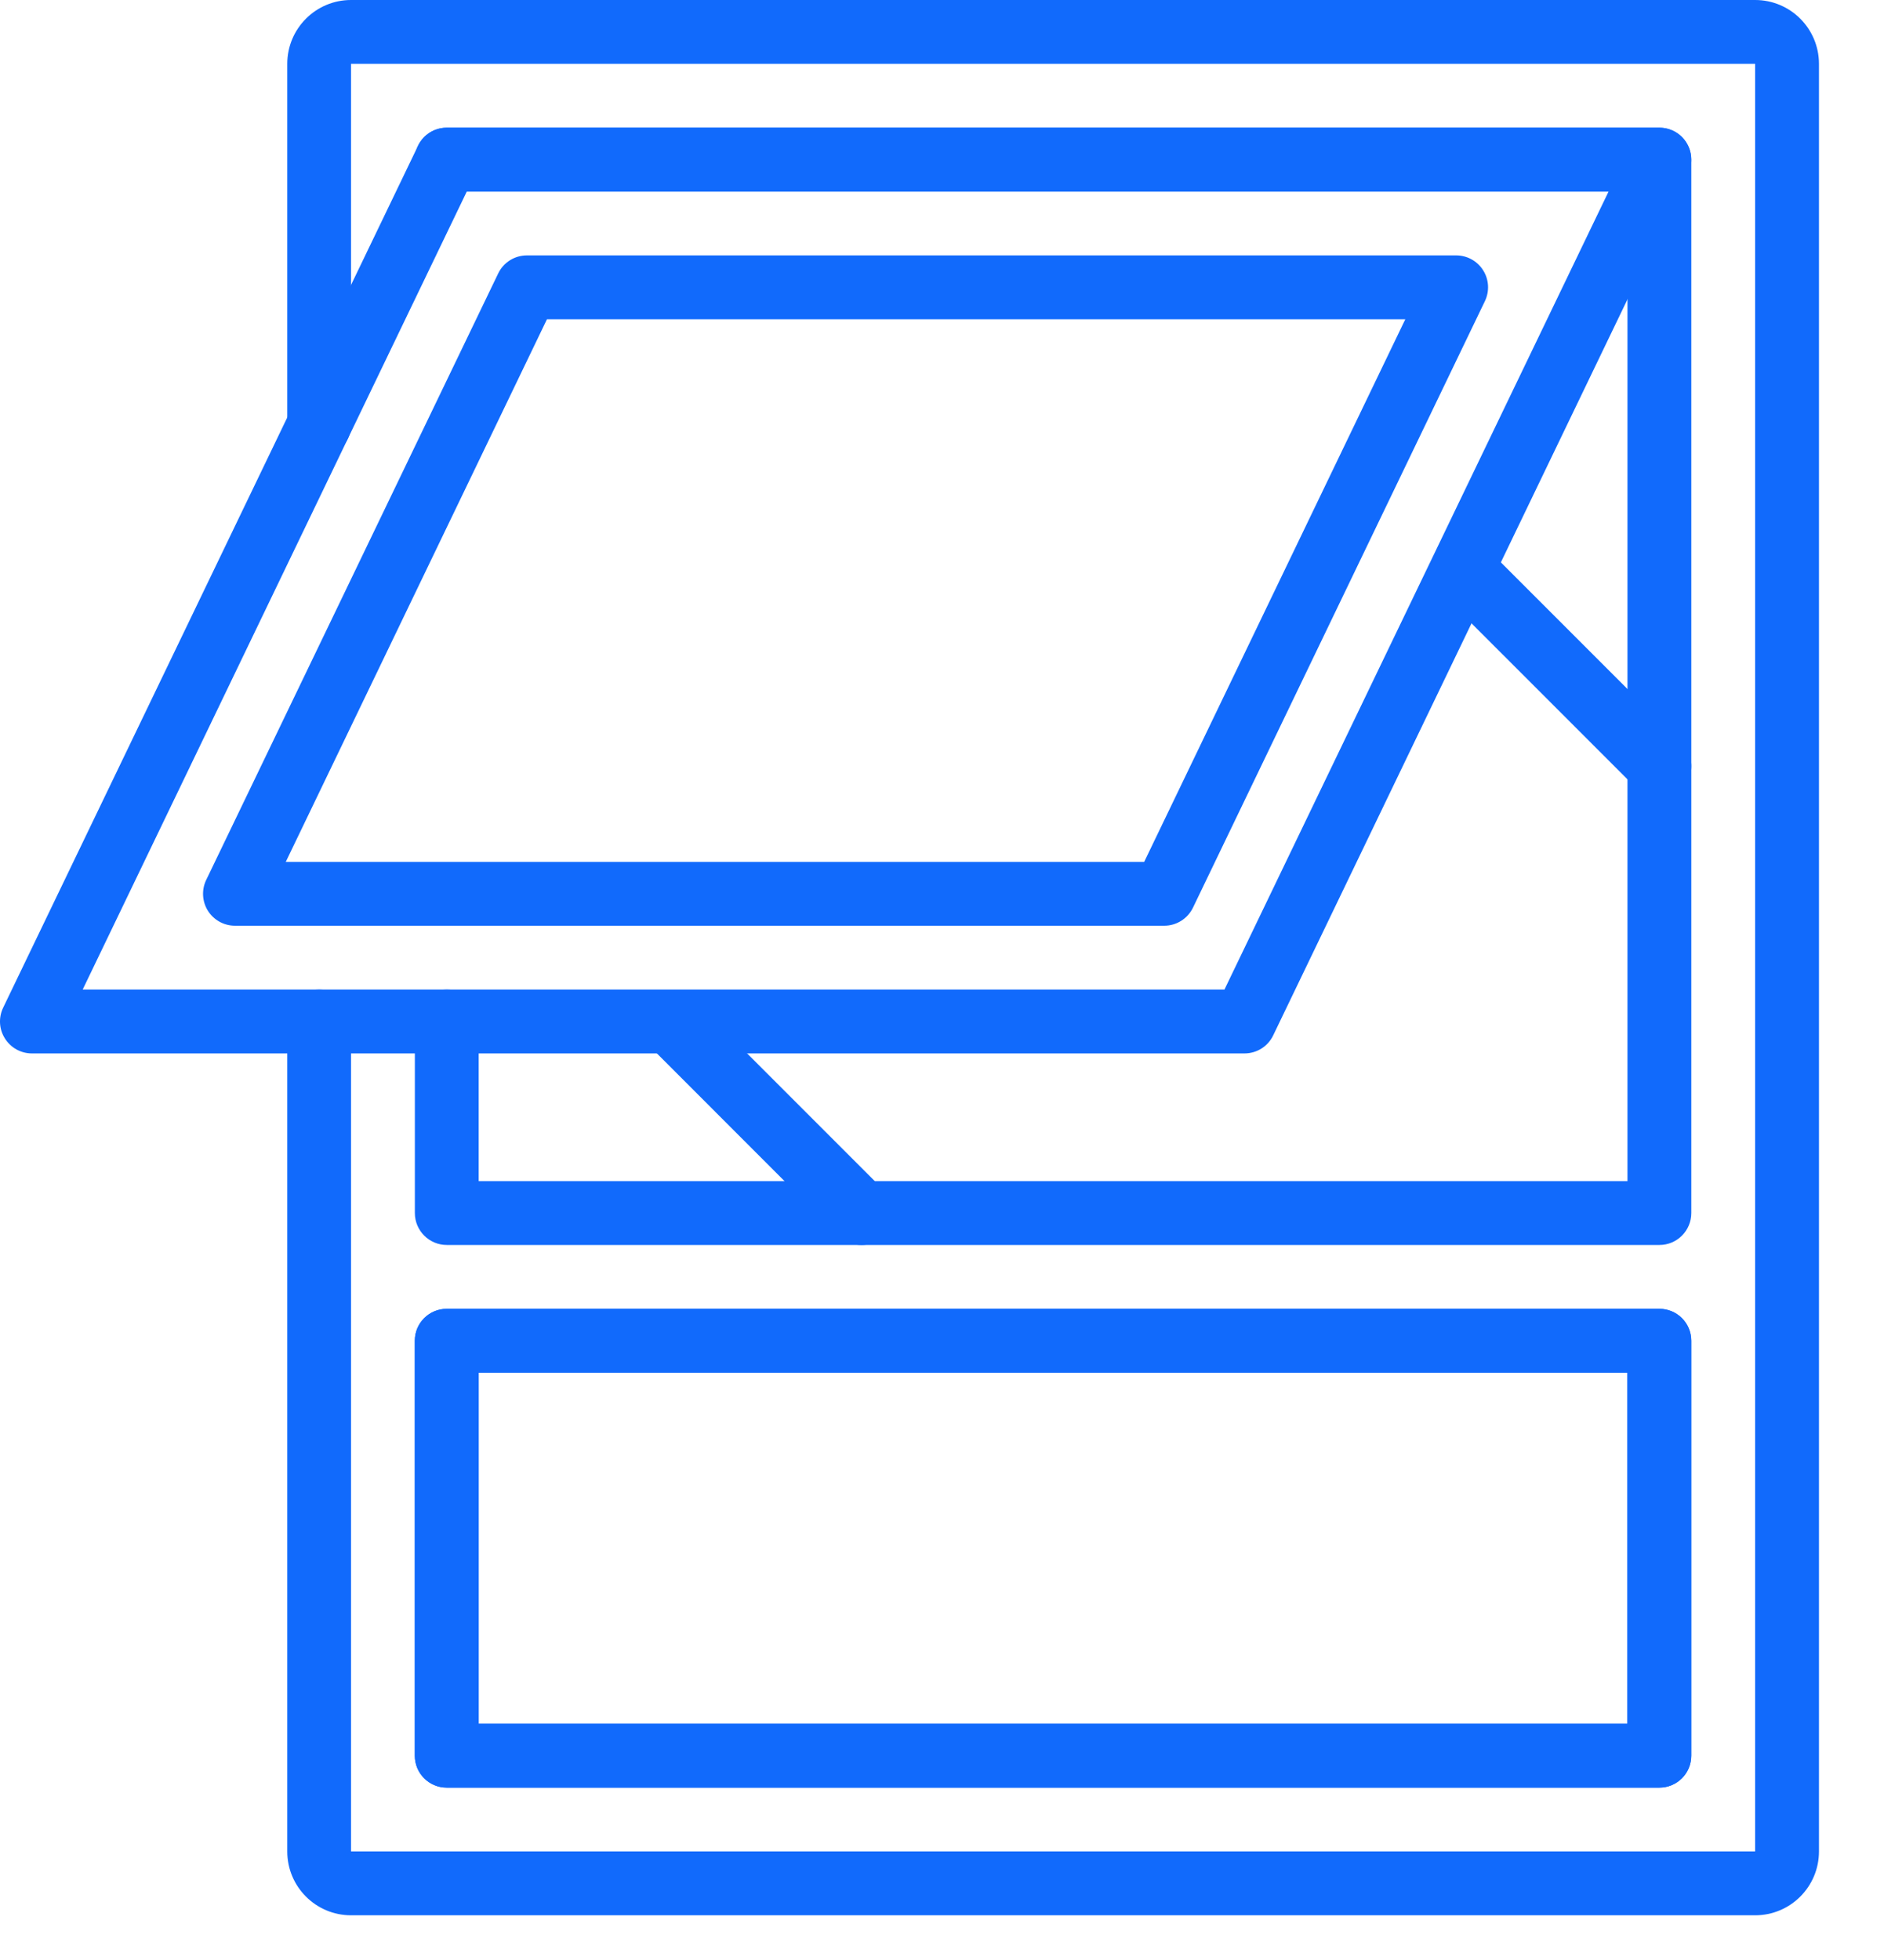 <svg width="25" height="26" viewBox="0 0 25 26" fill="none" xmlns="http://www.w3.org/2000/svg">
<path d="M23.29 25.407H4.658C4.191 25.407 3.812 25.028 3.812 24.56V13.55C3.812 13.317 4.001 13.127 4.235 13.127C4.469 13.127 4.658 13.317 4.658 13.55V24.56H23.29V0.847H4.658V5.636C4.658 5.87 4.469 6.06 4.235 6.06C4.001 6.06 3.812 5.87 3.812 5.636V0.847C3.812 0.379 4.191 0 4.658 0H23.29C23.758 0 24.137 0.379 24.137 0.847V24.56C24.137 25.028 23.758 25.407 23.29 25.407ZM22.02 23.713H5.929C5.695 23.713 5.505 23.524 5.505 23.29V17.785C5.505 17.551 5.695 17.362 5.929 17.362H22.02C22.254 17.362 22.443 17.551 22.443 17.785V23.29C22.443 23.524 22.254 23.713 22.02 23.713ZM6.352 22.866H21.596V18.209H6.352V22.866ZM22.02 16.515H5.929C5.695 16.515 5.505 16.325 5.505 16.091V13.55C5.505 13.317 5.695 13.127 5.929 13.127C6.163 13.127 6.352 13.317 6.352 13.55V15.668H21.596V2.541H5.929C5.695 2.541 5.505 2.351 5.505 2.117C5.505 1.883 5.695 1.694 5.929 1.694H22.02C22.254 1.694 22.443 1.883 22.443 2.117V16.091C22.443 16.325 22.254 16.515 22.02 16.515Z" fill="#116AFC"/>
<path d="M16.514 13.974H0.423C0.278 13.974 0.142 13.899 0.065 13.775C-0.013 13.652 -0.021 13.498 0.042 13.367L5.547 1.934C5.617 1.787 5.765 1.694 5.928 1.694H22.019C22.165 1.694 22.3 1.769 22.377 1.892C22.455 2.016 22.463 2.17 22.4 2.301L16.895 13.734C16.825 13.881 16.677 13.974 16.514 13.974ZM1.097 13.127H16.248L21.345 2.541H6.194L1.097 13.127Z" fill="#116AFC"/>
<path d="M15.449 12.28H3.118C2.972 12.28 2.837 12.205 2.759 12.082C2.682 11.959 2.673 11.804 2.736 11.673L6.611 3.627C6.681 3.481 6.829 3.388 6.992 3.388H19.323C19.469 3.388 19.604 3.463 19.681 3.586C19.759 3.709 19.767 3.864 19.704 3.995L15.83 12.041C15.759 12.187 15.611 12.28 15.449 12.28ZM3.792 11.433H15.183L18.648 4.235H7.258L3.792 11.433Z" fill="#116AFC"/>
<path d="M22.018 23.714H5.927C5.693 23.714 5.504 23.524 5.504 23.29V17.785C5.504 17.551 5.693 17.362 5.927 17.362H22.018C22.252 17.362 22.442 17.551 22.442 17.785V23.29C22.442 23.524 22.252 23.714 22.018 23.714ZM6.351 22.867H21.595V18.209H6.351V22.867Z" fill="#116AFC"/>
<path d="M22.019 10.586C21.907 10.586 21.799 10.541 21.72 10.462L19.179 7.921C19.019 7.755 19.021 7.491 19.184 7.328C19.348 7.164 19.612 7.162 19.778 7.322L22.319 9.863C22.44 9.984 22.476 10.166 22.411 10.325C22.345 10.483 22.191 10.586 22.019 10.586Z" fill="#116AFC"/>
<path d="M11.432 16.515C11.32 16.515 11.213 16.47 11.133 16.391L8.593 13.85C8.432 13.684 8.434 13.42 8.598 13.256C8.761 13.093 9.025 13.091 9.191 13.251L11.732 15.792C11.853 15.913 11.889 16.095 11.824 16.253C11.758 16.411 11.604 16.515 11.432 16.515Z" fill="#116AFC"/>
</svg>

